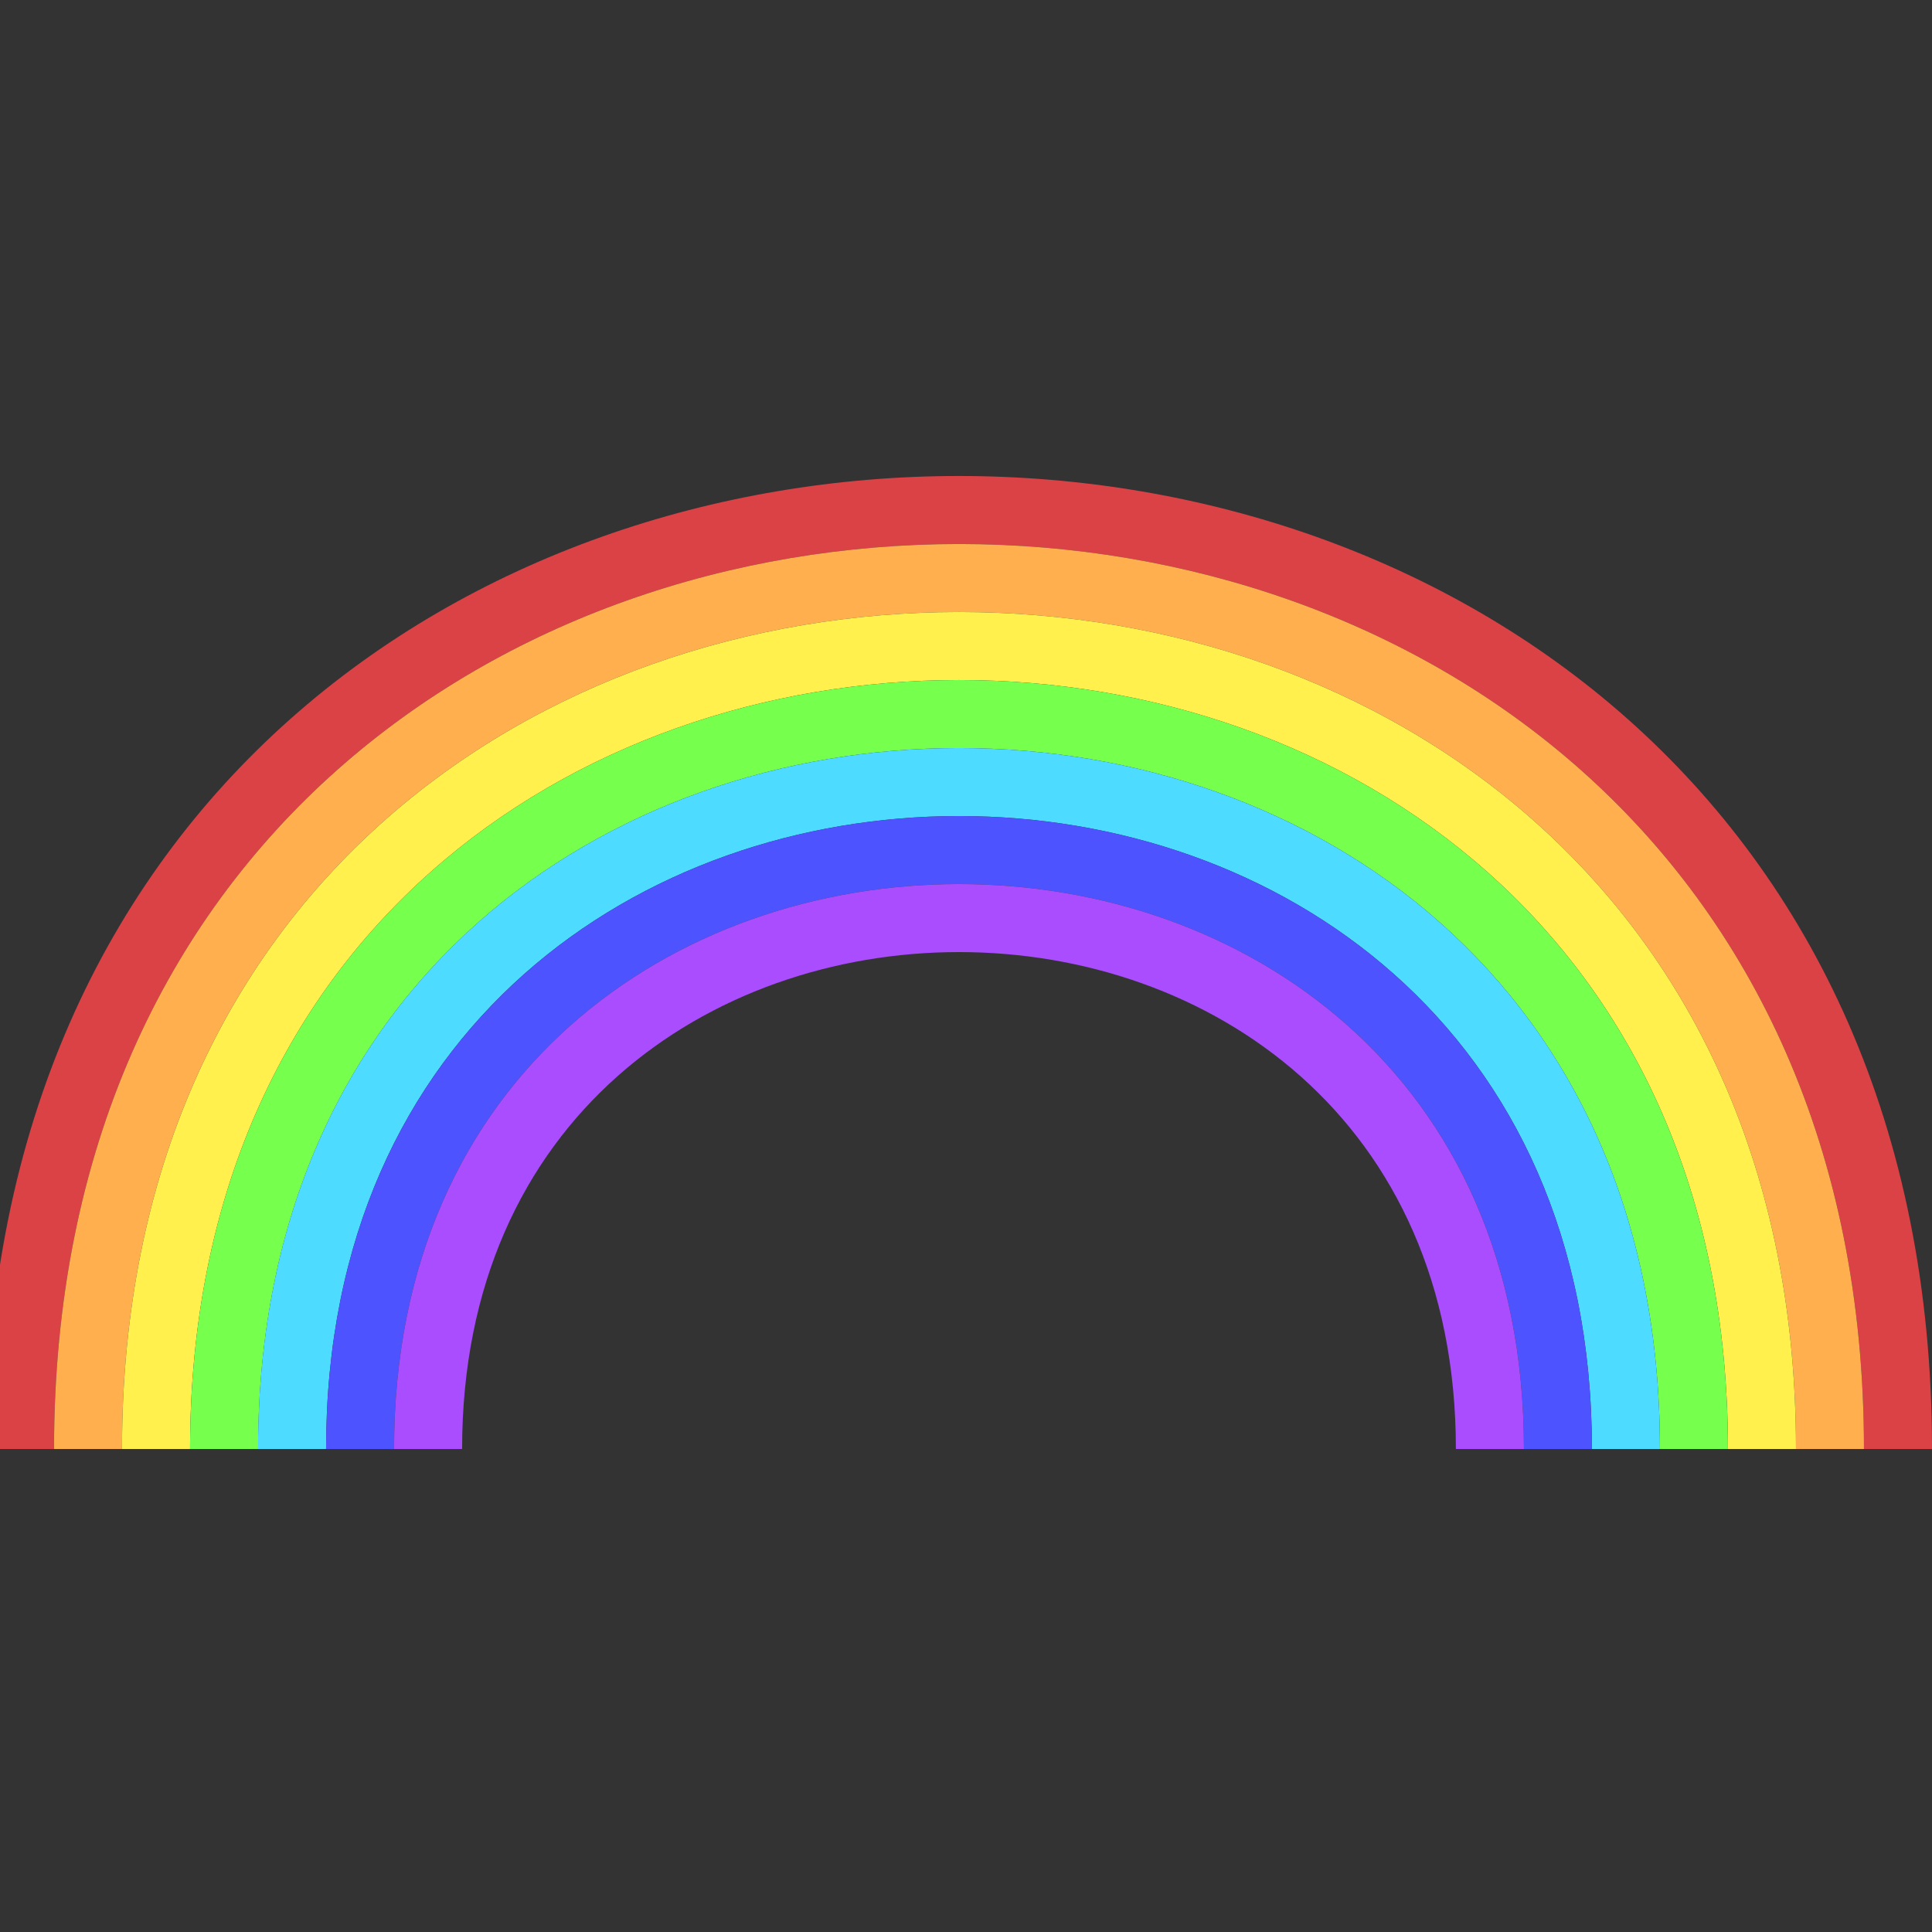 <?xml version="1.0" encoding="UTF-8"?> <svg xmlns="http://www.w3.org/2000/svg" width="32" height="32" viewBox="0 0 32 32" fill="none"><rect x="0" y="0" width="32" height="32" fill="#333333" stroke="none"/><g clip-path="url(#clip0_11_3720)"><path d="M30.873 24C30.873 4.014 0.895 4.014 0.895 24C0.519 24 0.144 24 -0.232 24C-0.232 2.512 32 2.512 32 24C31.624 24 31.249 24 30.873 24Z" fill="#DB4246"></path><path d="M29.747 24C29.747 5.516 2.021 5.516 2.021 24C1.646 24 1.27 24 0.895 24C0.895 4.014 30.873 4.014 30.873 24C30.498 24 30.122 24 29.747 24Z" fill="#FFAF4D"></path><path d="M28.62 24C28.62 7.018 3.148 7.018 3.148 24C2.772 24 2.397 24 2.021 24C2.021 5.516 29.747 5.516 29.747 24C29.371 24 28.995 24 28.62 24Z" fill="#FFF04D"></path><path d="M27.494 24C27.494 8.52 4.275 8.52 4.275 24C3.899 24 3.523 24 3.148 24C3.148 7.018 28.62 7.018 28.62 24C28.245 24 27.87 24 27.494 24Z" fill="#77FF4D"></path><path d="M26.367 24C26.367 10.022 5.401 10.022 5.401 24C5.025 24 4.649 24 4.274 24C4.274 8.52 27.494 8.52 27.494 24C27.118 24 26.742 24 26.367 24Z" fill="#4DDBFF"></path><path d="M25.241 24C25.241 11.524 6.527 11.524 6.527 24C6.152 24 5.776 24 5.401 24C5.401 10.022 26.367 10.022 26.367 24C25.992 24 25.616 24 25.241 24Z" fill="#4D53FF"></path><path d="M24.114 24C24.114 13.026 7.654 13.026 7.654 24C7.278 24 6.903 24 6.527 24C6.527 11.524 25.241 11.524 25.241 24C24.865 24 24.489 24 24.114 24Z" fill="#A94DFF"></path></g><defs><clipPath id="clip0_11_3720"><rect width="32" height="32" fill="white"></rect></clipPath></defs></svg> 